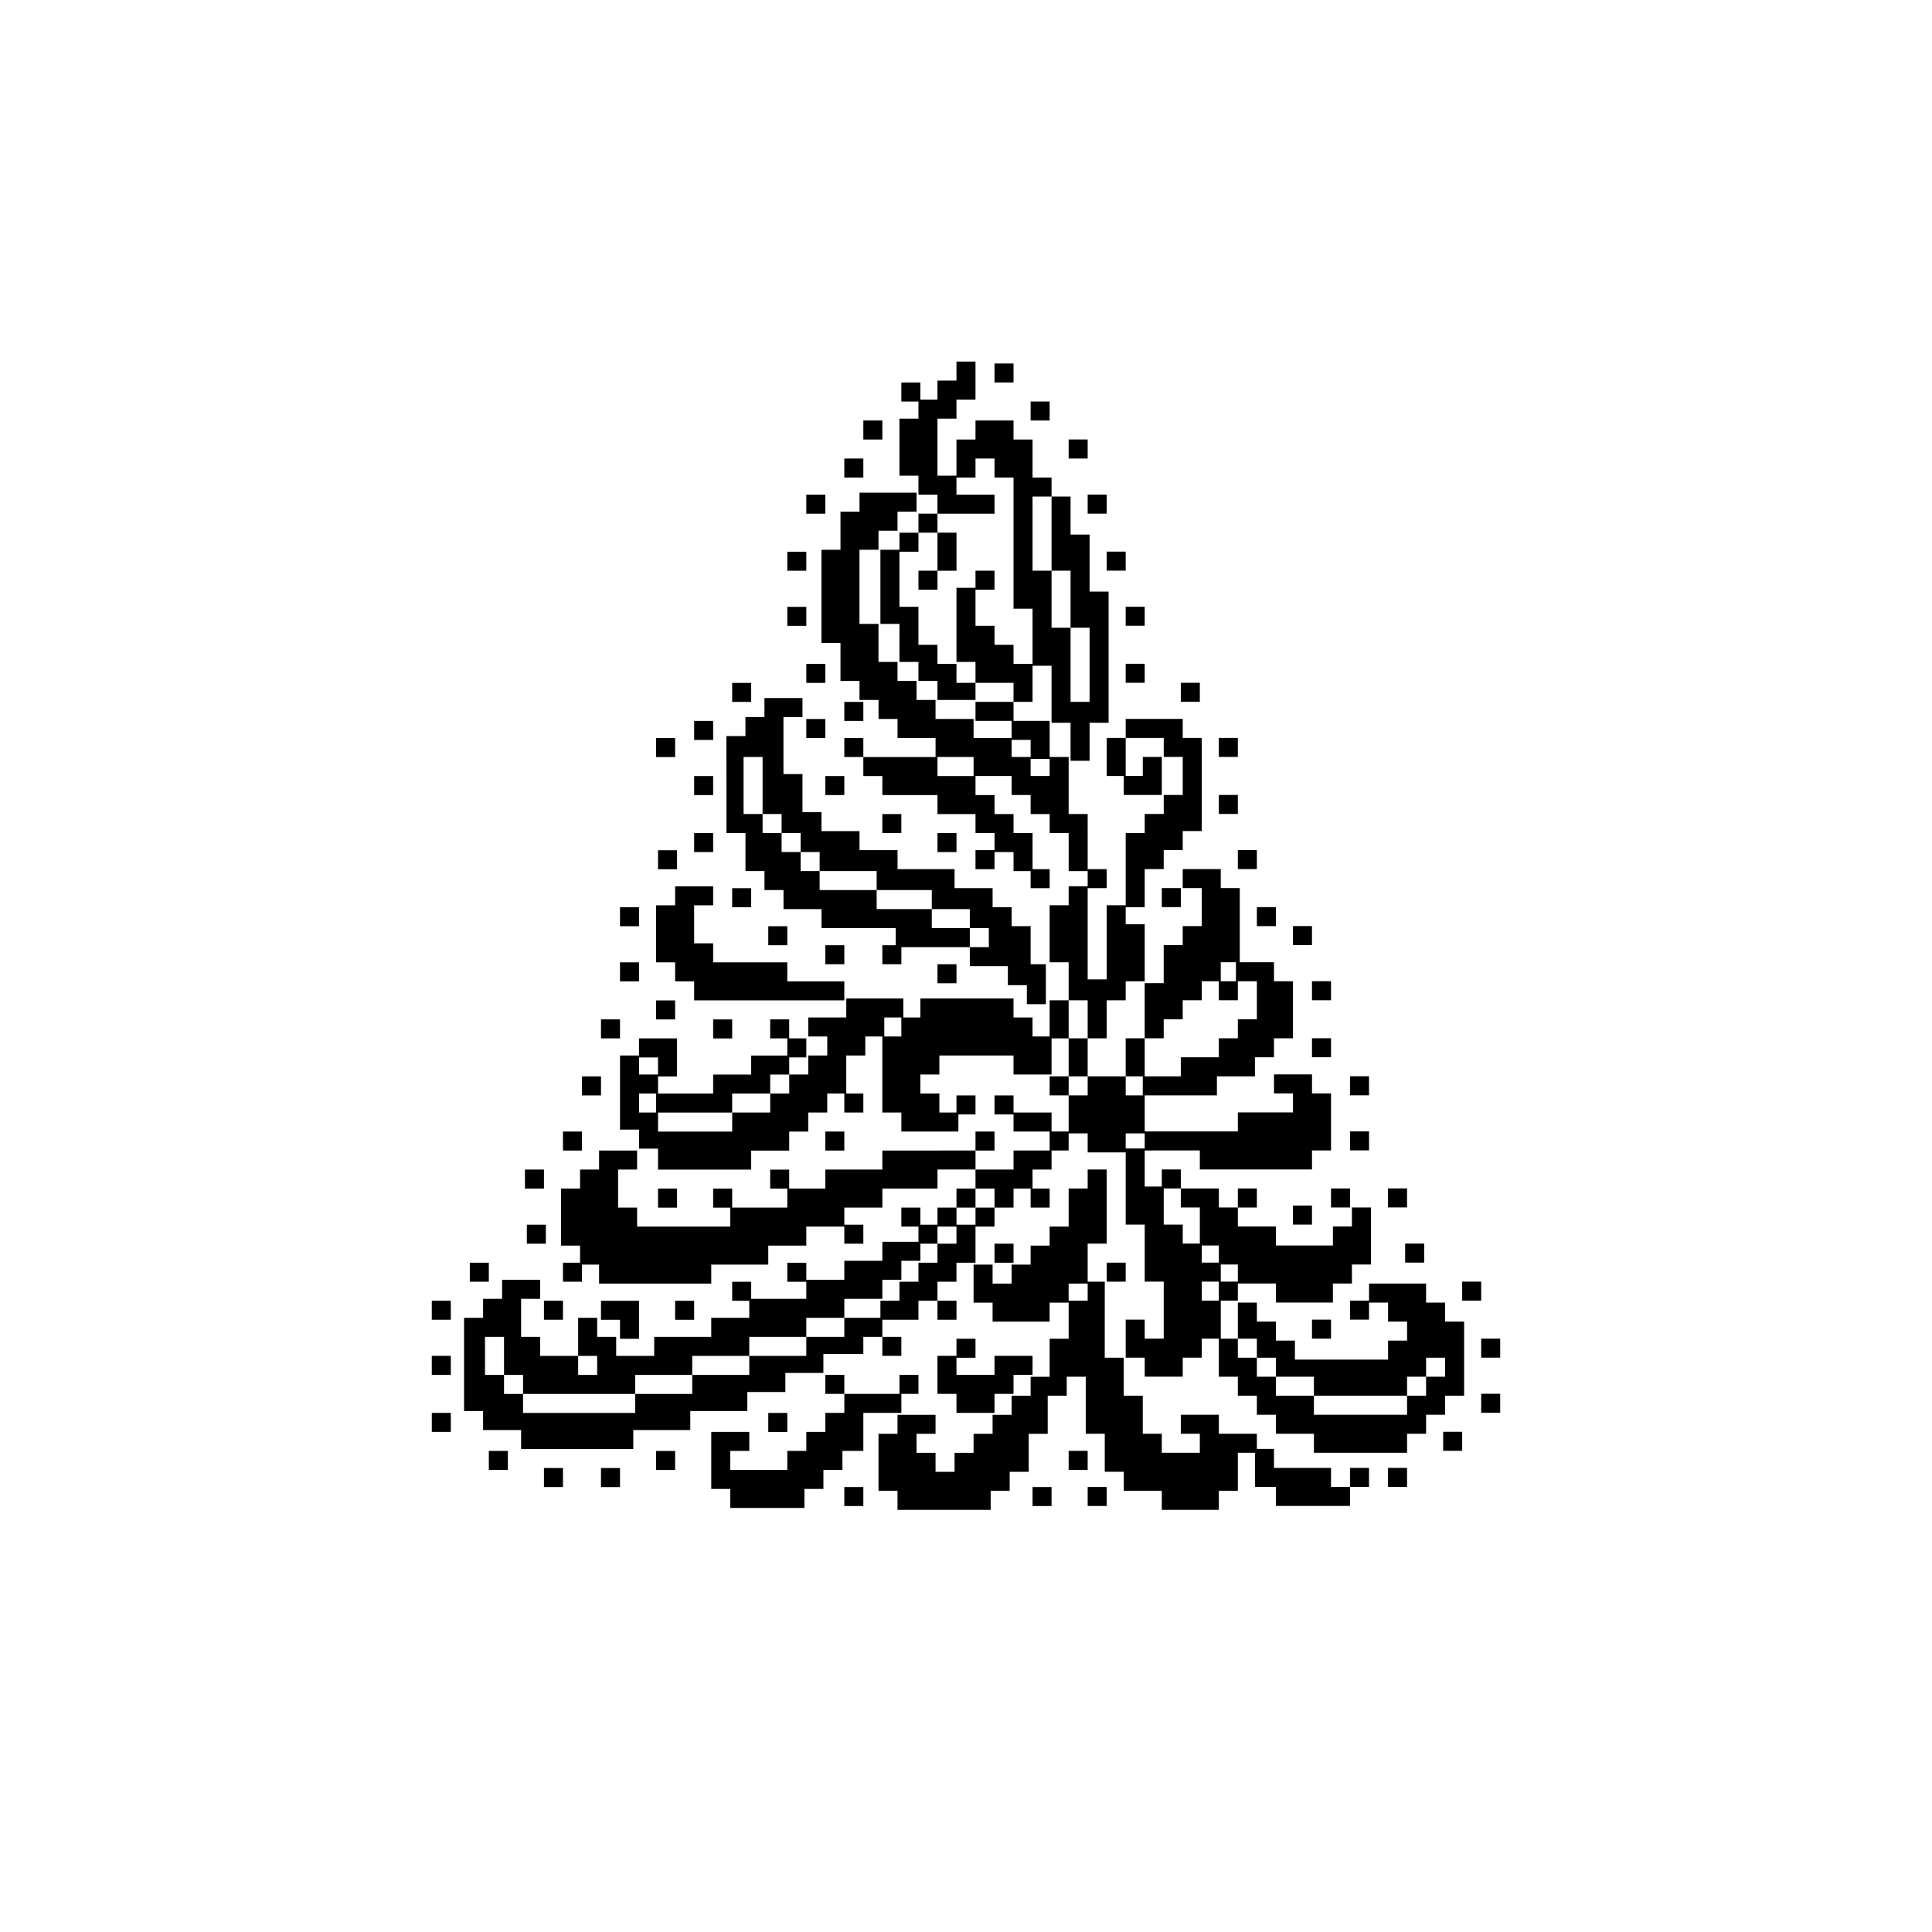 <?xml version="1.0" encoding="UTF-8"?>
<!-- Uploaded to: SVG Repo, www.svgrepo.com, Generator: SVG Repo Mixer Tools -->
<svg fill="#000000" width="800px" height="800px" version="1.1" viewBox="144 144 512 512" xmlns="http://www.w3.org/2000/svg">
 <path d="m536.53 513.36h5.039v5.039h-5.039zm5.039-14.609h-5.039v5.039h5.039zm-10.078-10.078h5.039v-5.039h-5.039zm0 34.766h-5.039v5.039h5.039zm-15.113-44.84h5.039v-5.039h-5.039zm-4.535 59.449h5.039v-5.039h-5.039zm0-74.062h5.039v-5.039h-5.039zm-5.039 69.023h-5.039v5.039h5.039zm-5.035-39.297h5.039v-5.039h-5.039zm0-44.84h5.039v-5.039h-5.039zm5.035-19.648h-5.039v5.039h5.039zm-10.074 29.727v5.039h5.039v-5.039zm-5.039 39.801h5.039v-5.039h-5.039zm0-74.566h5.039v-5.039h-5.039zm5.039-20.152h-5.039v5.039h5.039zm-10.078 64.488h5.039v-5.039h-5.039zm0-74.059h5.039v-5.039h-5.039zm-9.57 143.59h5.039v5.039h19.648v-5.039h-5.039v-5.039h-15.113v-5.039h-5.039v10.078zm0-148.62h5.039v-5.039h-5.039zm-5.039 109.33h5.039v5.039h5.039v5.039h10.078v5.039h24.688v-5.039h5.039v-5.039h5.039v5.039h-5.039v5.039h-5.039v5.039h-24.688v-5.039h-10.078v-5.039h-5.039v-5.039h-5.039v-5.039h-5.039v10.078h5.039v5.039h5.039v5.039h5.039v5.039h10.078v5.039h24.688v-5.039h5.039v-5.039h5.039v-5.039h5.039v-19.648h-5.039v-5.039h-5.039v-5.039h-15.113v5.039h5.039v5.039h5.039v5.039h-5.039v5.039h-24.688v-5.039h-5.039v-5.039h-5.039v-5.039h-5.039zm5.039-39.801h-5.039v5.039h5.039zm0-54.918v10.078h-5.039v5.039h-5.039v5.039h-10.078v5.039h-10.078v5.039h19.648v-5.039h10.078v-5.039h5.039v-5.039h5.039v-15.113h-5.039v-5.039h-10.078v5.039zm-5.039-29.723h5.039v-5.039h-5.039zm-5.039 114.36h5.039v-5.039h-5.039zm5.039-79.602v-5.039h-5.039v5.039zm-5.039-49.371h5.039v-5.039h-5.039zm0-15.117h5.039v-5.039h-5.039zm-5.035 119.4v10.078h5.039v5.039h5.039v5.039h10.078v5.039h15.113v-5.039h5.039v-5.039h5.039v-15.113h-5.039v5.039h-5.039v5.039h-15.113v-5.039h-10.078v-5.039h-5.039v-5.039h-10.078v5.039zm0-139.05h-5.039v5.039h5.039zm-5.039 128.98h-5.039v5.039h5.039zm-5.039-69.527h5.039v-5.039h-5.039zm10.078 64.488v5.039h29.727v-5.039h5.039v-15.113h-5.039v-5.039h-10.078v5.039h5.039v5.039h-14.609v5.039h-24.688v5.039zm-14.613-29.723h5.039v-5.039h5.039v-5.039h5.039v-5.039h5.039v-5.039h5.039v-19.648h-5.039v-5.039h-10.078v5.039h5.039v10.078h-5.039v5.039h-5.039v10.078h-5.039zm4.535-74.566h-5.039v5.039h-5.039v5.039h10.078zm-9.57 123.94h5.039v15.113h5.039v15.113h-5.039v-5.039h-5.039v10.078h5.039v5.039h10.078v-5.039h5.039v-5.039h5.039v-10.078h-5.039v-5.039h5.039v-5.039h-5.039v-5.039h-5.039v-5.039h-5.039v-10.078h-5.039v-10.078h-5.039zm5.035-49.371h-5.039v10.078h5.039zm0-44.84h5.039v-5.039h5.039v-5.039h5.039v-24.684h-5.039v-5.039h-15.113v5.039h10.078v5.039h5.039v10.078h-5.039v5.039h-5.039v5.039h-5.039v19.648h5.039zm0-54.41h-5.039v5.039h5.039zm0-15.117h-5.039v5.039h5.039zm-5.035 173.82h-5.039v5.039h5.039zm0-49.375h-10.078v5.039h-5.039v10.078h5.039v5.039h10.078v-5.039h5.039v-10.078h-5.039zm0-89.676h-5.039v10.078h5.039zm0-49.375h-5.039v5.039h5.039zm-5.039 247.88h-5.039v5.039h5.039zm0-54.41h-5.039v5.039h-5.039v10.078h-5.039v10.078h-5.039v5.039h-5.039v5.039h-5.039v5.039h-5.039v5.039h-5.039v5.039h-5.039v-5.039h-5.039v-5.039h5.039v-5.039h-10.078v5.039h-5.039v15.113h5.039v5.039h24.688v-5.039h5.039v-5.039h5.039v-10.078h5.039v-10.078h5.039v-5.039h5.039v15.113h5.039v10.078h5.039v5.039h10.078v5.039h15.113v-5.039h5.039v-10.078h5.039v-5.039h-10.078v-5.039h-10.078v5.039h5.039v5.039h-10.078v-5.039h-5.039v-10.078h-5.039v-10.078h-5.039l0.008-20.148zm0-109.33h-5.039v5.039h5.039zm-5.039-94.211h5.039v-5.039h-5.039zm0 248.38h-5.039v5.039h5.039zm0-44.836v-10.078h5.039v-19.648h-5.039v5.039h-5.039v10.078h-5.039v5.039h-5.039v5.039h-5.039v5.039h-5.039v-5.039h-5.039v10.078h5.039v5.039h15.113v-5.039h5.039v-5.039l5.043-0.008zm0-64.488h-5.039v10.078h5.039zm-5.039-10.078h5.039v10.078h5.039v-10.078h5.039v-5.039h5.039v-15.113h-5.039v-5.039h-5.039v19.648h-5.039v-24.688h-5.039v5.039h-5.039v15.113h5.039zm5.039-49.371h-5.039v-15.113h-5.039v5.039h-5.039v-5.039h-5.039v-5.039h-10.078v-5.039h-10.078v-5.039h-5.039v-5.039h-5.039v-5.039h-5.039v-10.078h-5.039v-19.648h5.039v-5.039h5.039v-5.039h5.039v-5.039h-15.113v5.039h-5.039v10.078h-5.039v24.688h5.039v10.078h5.039v5.039h5.039v5.039h5.039v5.039h10.078v5.039h10.078v5.039h10.078v5.039h5.039v5.039h5.039v5.039h5.039v10.078h5.039zm0-99.254h-5.039v5.039h5.039zm-5.039 183.39h-5.039v5.039h5.039zm-5.035-14.609v5.039h5.039v-5.039zm5.035-15.113v-5.039h-5.039v10.078h5.039zm-9.57 128.98h5.039v-5.039h-5.039zm4.535-79.102v-5.039h-5.039v5.039zm-9.574-25.188v5.039h10.078v-5.039zm9.574-39.297h-5.039v-10.078h-5.039v-5.039h-5.039v-5.039h-10.078v-5.039h-15.113v-5.039h-10.078v-5.039h-10.078v-5.039h-5.039v-10.078h-5.039v-15.113h5.039v-5.039h-10.078v5.039h-5.039v5.039h-5.039l0.012 25.699h5.039v10.078h5.039v5.039h5.039v5.039h10.078v5.039h19.648v5.039h19.648v-5.039h-10.078v-5.039h-14.609v-5.039h-15.113v-5.039h-5.039v-5.039h-5.039v-5.039h-5.039v-5.039h-5.039v-15.113h5.039v15.113h5.039v5.039h5.039v5.039h5.039v5.039h15.113v5.039h14.609v5.039h10.078v5.039h5.039v5.039h-5.039v5.039h10.078v5.039h5.039v5.039h5.039l-0.008-10.586zm0-20.152v-5.039h-5.039v5.039zm0-44.336h-10.078v5.039h5.039v5.039h5.039zm0-84.641h-5.039v5.039h5.039zm-9.574 262.99v-5.039h5.039v-5.039h-10.078v5.039h-10.078v-5.039h-5.039v10.078h5.039v5.039h10.078v-5.039zm0-39.801h-5.039v5.039h5.039zm-5.039-9.574h5.039v-5.039h5.039v-5.039h5.039v-5.039h-10.078v5.039h-10.078v5.039h5.039zm0-29.723v5.039h5.039v-5.039zm5.039-99.25v-5.039h-10.078v5.039zm0-94.719h-5.039v5.039h5.039zm-5.039 223.69h-5.039v5.039h5.039zm0-20.152h-5.039v5.039h5.039zm-5.039-69.523h5.039v-5.039h-5.039zm0-49.375h10.078v5.039h5.039v-10.078h-5.039v-5.039h-5.039v-5.039h-5.039v-10.078h-5.039v19.648h5.039zm5.039-29.723h-5.039v5.039h5.039zm-5.039 203.54h-5.039v5.039h5.039zm0-30.23h-5.039v5.039h-5.039v5.039h-5.039v5.039h-5.039v5.039h-5.039v5.039h10.078v-5.039h5.039v-5.039h5.039v-5.039h5.039zm0-9.57h-5.039v5.039h5.039zm-24.684-10.078v5.039h-15.113v5.039h-10.078v5.039h-15.113v5.039h-24.688v-5.039h-5.039v-10.078h5.039v-5.039h-10.078v5.039h-5.039v5.039h-5.039v15.113h5.039v5.039h5.039v5.039h29.727v-5.039h15.113v-5.039h10.078v-5.039h10.078v-5.039h10.078v-5.039h14.609v-5.039h10.078v-5.039zm24.684-14.609h-5.039v5.039h5.039zm0-104.29v-5.039h-5.039v-5.039h-5.039v-5.039h-5.039v-10.078h-5.039v-15.113h-5.039v19.648h5.039v10.078h5.039v5.039h5.039v5.039h10.078zm0-64.488h5.039v5.039h5.039v34.762h5.039v15.113h5.039v15.113h5.039v10.078h5.039v-10.078h5.039v-34.762h-5.039v-15.113h-5.039v-10.078h-5.039v19.648h5.039v15.113h5.039v19.648h-5.039v-19.648h-5.039v-15.113h-5.039v-19.648h5.039v-5.039h-5.039v-10.078h-5.039v-5.039h-10.078v5.039h-5.039v10.078h5.039zm-5.035 228.23v-5.039h-5.039v5.039zm0-29.727h-5.039v5.039h5.039zm0-64.484h-5.039v5.039h5.039zm0-34.766h-5.039v5.039h5.039zm-5.039-15.113v-5.039h-19.648v5.039h5.039v5.039h14.609v5.039h10.078v5.039h5.039v5.039h5.039v5.039h5.039v-10.078h-5.039v-5.039h-5.039v-5.039h-5.039v-5.039zm0-54.41h5.039v-10.078h-5.039zm0-15.113h15.113v-5.039h-10.078v-5.039h-5.039v-15.113h5.039v-5.039h5.039v-10.078h-5.039v5.039h-5.039v5.039h-5.039v5.039h-5.039v15.113h5.039v5.039h5.039zm0 188.42h-5.039v5.039h5.039zm-5.039-168.27h5.039v-5.039h-5.039zm5.039-15.117v-5.039h-5.039v5.039zm-5.039 223.19h-5.039v5.039h5.039zm-4.535-44.336v5.039h5.039v-5.039zm4.535-173.81v-5.039h-5.039v5.039zm-4.535-44.84v5.039h5.039v-5.039zm0 257.95v-5.039h-5.039v5.039zm-5.035-84.137v19.648h5.039v5.039h15.113v-5.039h-5.039v-5.039h-5.039v-5.039h5.039v-5.039h19.648v5.039h10.078v-10.078h-5.039v-5.039h-5.039v-5.039h-24.688v5.039h-5.039v5.039l-5.035 0.004zm0-19.648h5.039v-5.039h-5.039zm5.035-39.801h-5.039v5.039h5.039zm-10.074-99.254h5.039v-5.039h-5.039zm0 277.6h-5.039v5.039h5.039zm0-64.488v-5.039h-5.039v5.039zm0-34.762v-5.039h-5.039v5.039zm-5.039-99.25v5.039h5.039v-5.039zm0-4.535h5.039v-5.039h-5.039zm5.039-69.527h-5.039v5.039h5.039zm-5.039 262.99h5.039v-10.078h10.078v-5.039h-15.113v5.039h-5.039v5.039h-5.039v5.039h-5.039v5.039h-15.113v-5.039h5.039v-5.039h-10.078v15.113h5.039v5.039h19.648v-5.039h5.039v-5.039h5.039l-0.004-5.035zm-5.039-20.152v5.039h5.039v-5.039zm10.078-5.035v-5.039h5.039v-5.039h-10.078v5.039h-10.078v5.039h-15.113v5.039h-15.113v5.039h-15.113v5.039h-29.727v-5.039h-5.039v-5.039h-5.039v-10.078h5.039v10.078h5.039v5.039h29.727v-5.039h15.113v-5.039h15.113v-5.039h15.113v-5.039h10.078v-5.039h10.078v-5.039h5.039v-5.039h5.039v-5.039h-10.078v5.039h-10.078v5.039h-10.078v5.039h-15.113v5.039h-10.078v5.039h-15.113v5.039h-10.078v-5.039h-5.039v-5.039h-5.039v10.078h5.039v5.039h-5.039v-5.039h-10.078v-5.039h-5.039v-10.078h5.039v-5.039h-10.078v5.039h-5.039v5.039h-5.039v24.688h5.039v5.039h10.078v5.039h29.727v-5.039h15.113v-5.039h15.113v-5.039h10.078v-5.039h10.078v-5.039l10.586 0.004zm-10.078-54.414h5.039v-5.039h-5.039zm-10.074-44.84v-5.039h-19.648v-5.039h-5.039v-10.078h5.039v-5.039h-10.078v5.039h-5.039v15.113h5.039v5.039h5.039v5.039h39.801v-5.039zm15.113-9.57h-5.039v5.039h5.039zm-5.039-39.801h5.039v-5.039h-5.039zm0-15.113v-5.039h-5.039v5.039zm-5.035-14.613h5.039v-5.039h-5.039zm5.035-49.875h-5.039v5.039h5.039zm-10.074 203.54v5.039h5.039v-5.039zm5.039-59.449h-5.039v5.039h5.039zm0-114.37h-5.039v5.039h5.039zm-5.039-9.57h5.039v-5.039h-5.039zm0 223.19h-5.039v5.039h5.039zm-4.535-64.488v5.039h5.039v-5.039zm0-39.801v5.039h5.039v-5.039zm4.535-24.688h-5.039v5.039h5.039zm-14.609 94.215v5.039h5.039v-5.039zm5.035-104.29h-5.039v5.039h5.039zm-5.035-49.375h5.039v-5.039h-5.039zm-5.039 128.98v5.039h5.039v-5.039zm5.039-44.84h-5.039v5.039h5.039zm-10.078-44.336h5.039v-5.039h-5.039zm5.039-20.152h-5.039v5.039h5.039zm0-14.609h-5.039v5.039h5.039zm-5.039 153.66h-5.039v5.039h5.039zm-5.039 39.801h-5.039v5.039h5.039zm-4.531-64.488h5.039v-5.039h-5.039zm0-10.074h24.688v-5.039h10.078v-5.039h5.039v-5.039h5.039v-5.039h5.039v-10.078h5.039v-5.039h5.039v-5.039h5.039v-5.039h-15.113v5.039h-10.078v5.039h5.039v5.039h-5.039v5.039h-5.039v5.039h-5.039v5.039h-10.078v5.039h-19.648v-5.039h-5.039v-5.039h5.039v-5.039h-5.039v-5.039h-5.039v19.648h5.039v5.039h5.039zm19.648-15.113v-5.039h10.078v-5.039h5.039v-5.039h-10.078v5.039h-10.078v5.039h-15.113v5.039zm-19.648-9.574h5.039v-10.078h-10.078v5.039h5.039zm4.531-20.152h-5.039v5.039h5.039zm-4.531-34.762h5.039v-5.039h-5.039zm4.531-34.762h-5.039v5.039h5.039zm-14.609 159.2h5.039v-10.078h-10.078v5.039h5.039zm0-94.719h5.039v-5.039h-5.039zm5.039-19.648h-5.039v5.039h5.039zm-5.039 148.62h-5.039v5.039h5.039zm-5.039-113.86h5.039v-5.039h-5.039zm-5.035 15.113h5.039v-5.039h-5.039zm-5.039 49.375h5.039v-5.039h-5.039zm0-34.766h5.039v-5.039h-5.039zm0 84.137h-5.039v5.039h5.039zm0-39.297v-5.039h-5.039v5.039zm-9.574-20.152h5.039v-5.039h-5.039zm4.535-19.648h-5.039v5.039h5.039zm-9.57 74.562h-5.039v5.039h5.039zm-10.078-44.836h5.039v-5.039h-5.039zm-10.074 39.801h5.039v-5.039h-5.039zm5.035-20.152h-5.039v5.039h5.039zm0-14.613h-5.039v5.039h5.039z"/>
</svg>
